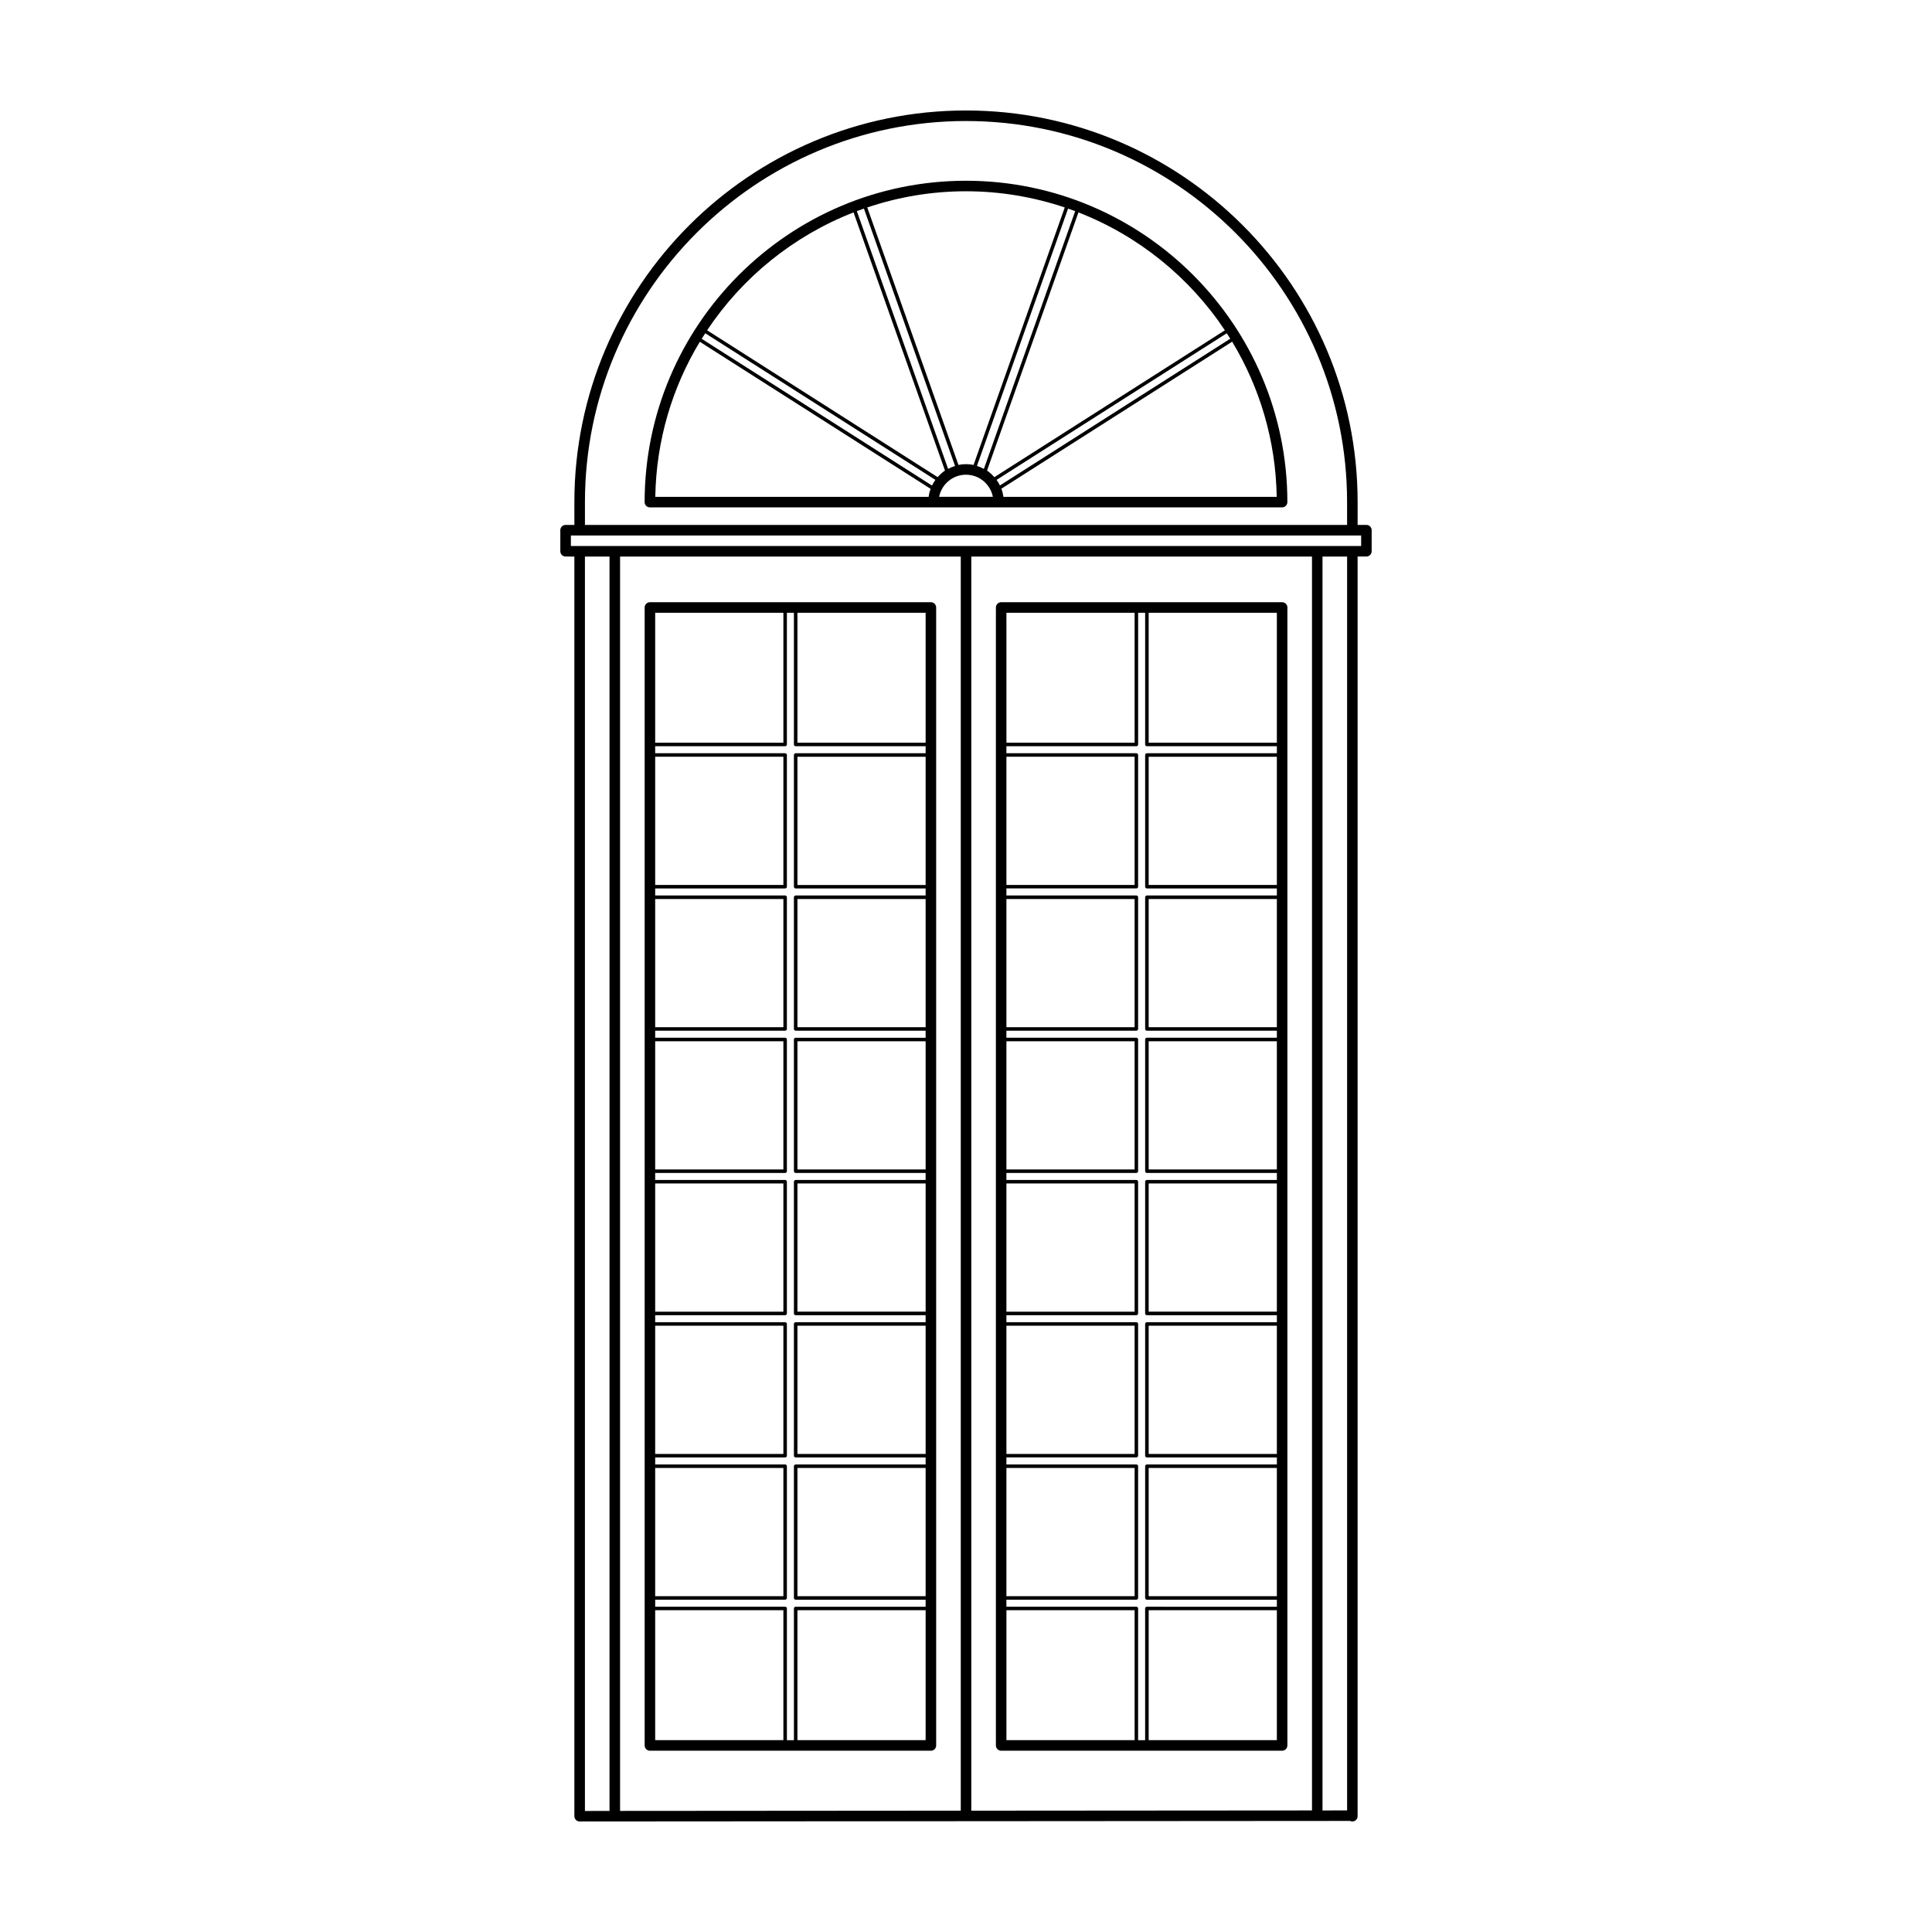 <?xml version="1.0" encoding="UTF-8"?>
<!-- The Best Svg Icon site in the world: iconSvg.co, Visit us! https://iconsvg.co -->
<svg fill="#000000" width="800px" height="800px" version="1.1" viewBox="144 144 512 512" xmlns="http://www.w3.org/2000/svg">
 <path d="m316.23 278.46h167.54c0.77 0 1.395-0.625 1.395-1.395 0-46.961-38.203-85.164-85.168-85.164-46.961 0-85.164 38.203-85.164 85.164-0.004 0.77 0.621 1.395 1.395 1.395zm13.23-43.883 61.156 38.965c-0.25 0.68-0.422 1.391-0.527 2.125h-72.43c0.25-15.004 4.519-29.051 11.801-41.09zm1.438-2.262 60.992 38.855c-0.344 0.473-0.637 0.977-0.898 1.508l-61.039-38.887c0.309-0.5 0.625-0.988 0.945-1.477zm64.359 35.941-24.188-68.305c0.621-0.23 1.25-0.453 1.879-0.672l24.152 68.211c-0.645 0.191-1.262 0.449-1.844 0.766zm4.738 1.547c3.527 0 6.469 2.527 7.125 5.863h-14.246c0.66-3.336 3.602-5.863 7.121-5.863zm2.898-2.312 24.156-68.211c0.625 0.215 1.258 0.438 1.883 0.676l-24.191 68.305c-0.582-0.32-1.199-0.578-1.848-0.77zm67.137-33.73-61.043 38.891c-0.25-0.52-0.539-1.012-0.883-1.477l60.996-38.859c0.316 0.484 0.633 0.961 0.93 1.445zm12.312 41.906h-72.426c-0.105-0.746-0.277-1.465-0.539-2.156l61.152-38.961c7.285 12.047 11.559 26.105 11.812 41.117zm-13.738-44.129-61.094 38.918c-0.578-0.66-1.215-1.258-1.941-1.75l24.227-68.414c15.926 6.203 29.465 17.207 38.809 31.246zm-42.43-32.562-24.168 68.234c-0.648-0.133-1.32-0.207-2.004-0.207s-1.359 0.07-2.004 0.207l-24.172-68.234c8.227-2.762 17.023-4.289 26.168-4.289 9.145 0.004 17.945 1.531 26.18 4.289zm-55.973 1.316 24.227 68.414c-0.73 0.488-1.359 1.09-1.941 1.742l-61.094-38.918c9.355-14.039 22.887-25.035 38.809-31.238zm135.91 82.82h-2.328v-6.043c0-57.223-46.562-103.79-103.79-103.79-57.223 0-103.78 46.555-103.78 103.79v6.043h-2.328c-0.77 0-1.395 0.629-1.395 1.395v5.586c0 0.77 0.625 1.395 1.395 1.395l2.328 0.004v333.82c0 0.773 0.625 1.395 1.395 1.395l204.18-0.141c0.18 0.086 0.379 0.141 0.594 0.141 0.77 0 1.395-0.625 1.395-1.391v-333.83h2.328c0.77 0 1.395-0.625 1.395-1.395v-5.586c0.008-0.766-0.617-1.398-1.395-1.398zm-3.723 5.59h-207.1v-2.793h209.43v2.793zm-1.391 335.08-6.519 0.004v-332.29h6.519zm-195.47-332.29v332.42l-6.516 0.012v-332.43zm2.797 0h90.289v332.35l-90.289 0.066zm93.078 0h90.289v332.29l-90.289 0.066zm-1.402-115.42c55.688 0 100.99 45.309 100.99 100.99l0.004 6.051h-201.98v-6.043c0-55.688 45.309-101 100.99-101zm-9.305 127.52h-74.461c-0.77 0-1.395 0.629-1.395 1.395v301.57c0 0.77 0.625 1.402 1.395 1.402h74.465c0.77 0 1.395-0.629 1.395-1.402l-0.004-301.57c0-0.77-0.625-1.395-1.395-1.395zm-35.836 266.2c-0.258 0-0.465 0.211-0.465 0.465v34.91h-1.859v-34.91c0-0.25-0.211-0.465-0.465-0.465h-34.441v-1.859h34.441c0.258 0 0.465-0.215 0.465-0.469v-34.91c0-0.25-0.211-0.465-0.465-0.465l-34.441 0.004v-1.859h34.441c0.258 0 0.465-0.211 0.465-0.469l-0.004-34.898c0-0.258-0.211-0.469-0.465-0.469h-34.438v-1.859h34.441c0.258 0 0.465-0.211 0.465-0.465v-34.902c0-0.258-0.211-0.469-0.465-0.469h-34.441v-1.863h34.441c0.258 0 0.465-0.203 0.465-0.465v-34.902c0-0.262-0.211-0.465-0.465-0.465h-34.441v-1.863h34.441c0.258 0 0.465-0.211 0.465-0.469v-34.902c0-0.258-0.211-0.465-0.465-0.465h-34.441v-1.863h34.441c0.258 0 0.465-0.211 0.465-0.465v-34.902c0-0.258-0.211-0.465-0.465-0.465h-34.441v-1.855h34.441c0.258 0 0.465-0.211 0.465-0.465v-34.902h1.859v34.902c0 0.25 0.211 0.465 0.465 0.465h34.441v1.859h-34.441c-0.258 0-0.465 0.211-0.465 0.465v34.902c0 0.258 0.211 0.465 0.465 0.465h34.441v1.863h-34.441c-0.258 0-0.465 0.211-0.465 0.465v34.902c0 0.258 0.211 0.469 0.465 0.469h34.441v1.863h-34.441c-0.258 0-0.465 0.203-0.465 0.465v34.902c0 0.262 0.211 0.465 0.465 0.465h34.441v1.863h-34.441c-0.258 0-0.465 0.211-0.465 0.469v34.902c0 0.25 0.211 0.465 0.465 0.465h34.441v1.859h-34.441c-0.258 0-0.465 0.211-0.465 0.469v34.902c0 0.258 0.211 0.469 0.465 0.469h34.441v1.859h-34.441c-0.258 0-0.465 0.211-0.465 0.465v34.91c0 0.25 0.211 0.469 0.465 0.469h34.441v1.859l-34.441-0.004zm-3.254-191.27h-33.977v-33.977h33.977zm0 37.703h-33.977v-33.977h33.977zm0 37.688h-33.977v-33.969h33.977zm0 37.695h-33.977v-33.973h33.977zm0 37.699h-33.977v-33.977h33.977zm0 37.695h-33.977v-33.977h33.977zm3.719-33.977h33.977v33.977h-33.977zm0-37.695h33.977v33.977h-33.977zm0-37.695h33.977v33.969h-33.977zm0-37.688h33.977v33.969h-33.977zm0-37.699h33.977v33.977h-33.977zm0-37.695h33.977v33.977h-33.977zm33.977-3.727h-33.977v-34.434h33.977zm-37.695-34.438v34.434h-33.977v-34.434zm-33.977 264.34h33.977v34.434h-33.977zm37.695 34.434v-34.434h33.977v34.434zm128.45-301.57h-74.457c-0.77 0-1.395 0.629-1.395 1.395v301.57c0 0.77 0.625 1.402 1.395 1.402h74.457c0.77 0 1.395-0.629 1.395-1.402l0.004-301.57c0-0.77-0.625-1.395-1.398-1.395zm-35.836 266.2c-0.258 0-0.469 0.211-0.469 0.465v34.91h-1.859v-34.91c0-0.25-0.211-0.465-0.465-0.465h-34.441v-1.859h34.441c0.25 0 0.465-0.215 0.465-0.469v-34.91c0-0.25-0.211-0.465-0.465-0.465h-34.441v-1.859h34.441c0.25 0 0.465-0.211 0.465-0.469v-34.895c0-0.258-0.211-0.469-0.465-0.469h-34.441v-1.859h34.441c0.25 0 0.465-0.211 0.465-0.465v-34.902c0-0.258-0.211-0.469-0.465-0.469h-34.441v-1.863h34.441c0.25 0 0.465-0.203 0.465-0.465v-34.902c0-0.262-0.211-0.465-0.465-0.465h-34.441v-1.863h34.441c0.25 0 0.465-0.211 0.465-0.469v-34.902c0-0.258-0.211-0.465-0.465-0.465h-34.441v-1.863h34.441c0.25 0 0.465-0.211 0.465-0.465v-34.902c0-0.258-0.211-0.465-0.465-0.465h-34.441l0.004-1.855h34.441c0.25 0 0.465-0.211 0.465-0.465v-34.902h1.859v34.902c0 0.25 0.211 0.465 0.469 0.465h34.441v1.859h-34.441c-0.258 0-0.469 0.211-0.469 0.465v34.902c0 0.258 0.211 0.465 0.469 0.465h34.441v1.863h-34.441c-0.258 0-0.469 0.211-0.469 0.465v34.902c0 0.258 0.211 0.469 0.469 0.469h34.441v1.863h-34.441c-0.258 0-0.469 0.203-0.469 0.465v34.902c0 0.262 0.211 0.465 0.469 0.465h34.441v1.863h-34.441c-0.258 0-0.469 0.211-0.469 0.469v34.902c0 0.25 0.211 0.465 0.469 0.465h34.441v1.859h-34.441c-0.258 0-0.469 0.211-0.469 0.469v34.902c0 0.258 0.211 0.469 0.469 0.469h34.441v1.859h-34.441c-0.258 0-0.469 0.211-0.469 0.465v34.91c0 0.25 0.211 0.469 0.469 0.469h34.441v1.859l-34.445-0.004zm-3.254-191.27h-33.973v-33.977h33.973zm0 37.703h-33.973v-33.977h33.973zm0 37.688h-33.973v-33.969h33.973zm0 37.695h-33.973v-33.973h33.973zm0 37.699h-33.973v-33.977h33.973zm0 37.695h-33.973v-33.977h33.973zm3.723-33.977h33.973v33.977h-33.973zm0-37.695h33.973v33.977h-33.973zm0-37.695h33.973v33.969h-33.973zm0-37.688h33.973v33.969h-33.973zm0-37.699h33.973v33.977h-33.973zm0-37.695h33.973v33.977h-33.973zm33.973-3.727h-33.973v-34.434h33.973zm-37.695-34.438v34.434h-33.973v-34.434zm-33.973 264.34h33.973v34.434h-33.973zm37.695 34.434v-34.434h33.973v34.434z"/>
</svg>